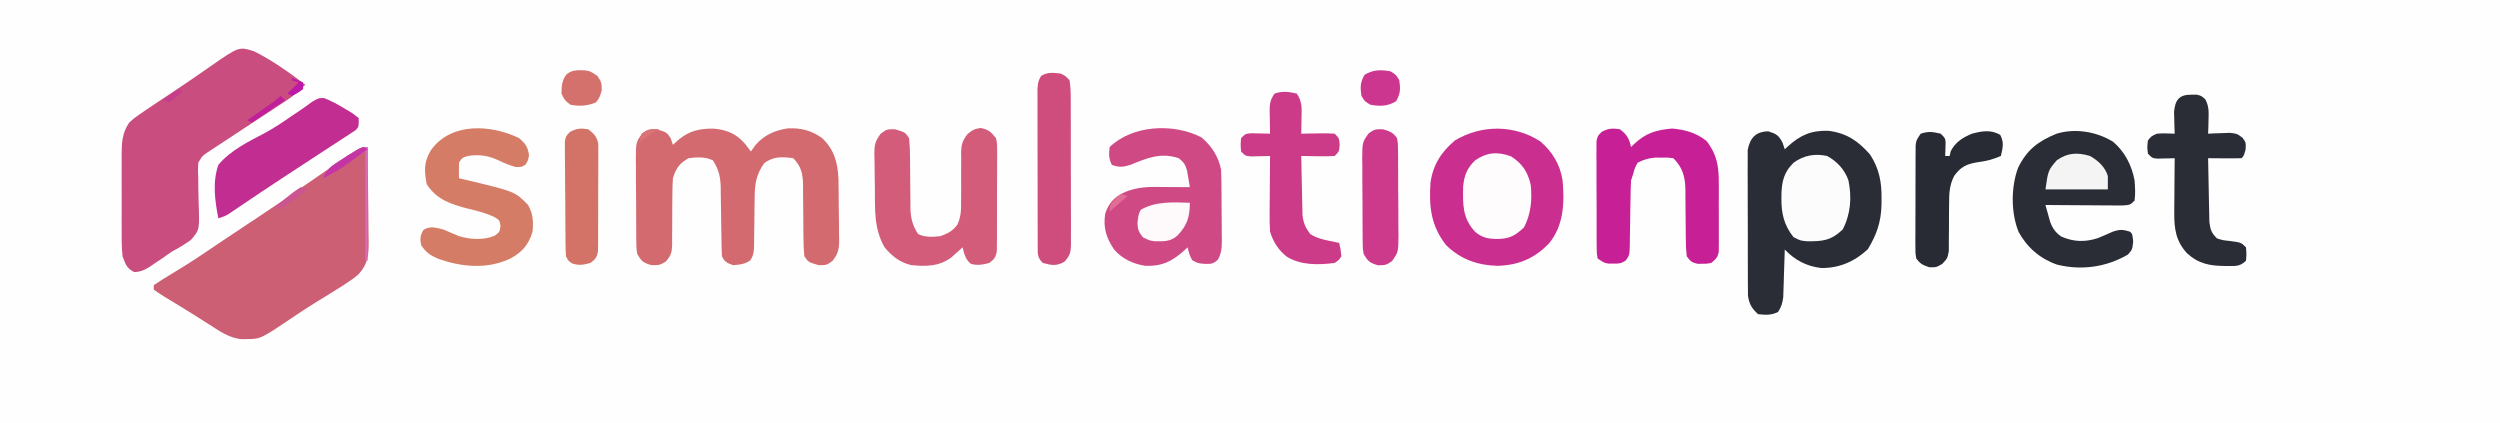 <?xml version="1.0" encoding="UTF-8"?>
<svg version="1.1" xmlns="http://www.w3.org/2000/svg" width="1122" height="190">
<rect width="100%" height="100%" fill="#333333" stroke="none"/>
<path d="M0 0 C370.26 0 740.52 0 1122 0 C1122 62.7 1122 125.4 1122 190 C751.74 190 381.48 190 0 190 C0 127.3 0 64.6 0 0 Z " fill="#FEFEFE" transform="translate(0,0)"/>
<path d="M0 0 C0.102 7.153 0.172 14.306 0.22 21.46 C0.24 23.893 0.267 26.325 0.302 28.758 C0.35 32.258 0.373 35.757 0.391 39.258 C0.411 40.342 0.432 41.427 0.453 42.544 C0.455 48.699 0.138 52.327 -4 57 C-6.121 58.836 -6.121 58.836 -8.438 60.375 C-9.315 60.962 -10.193 61.548 -11.098 62.152 C-15.265 64.805 -19.472 67.39 -23.695 69.953 C-26.934 71.959 -30.095 74.052 -33.25 76.188 C-48.014 86.135 -48.014 86.135 -54.312 86.188 C-55.072 86.202 -55.831 86.216 -56.613 86.23 C-62.241 85.687 -66.654 82.479 -71.312 79.5 C-72.725 78.604 -74.138 77.708 -75.551 76.812 C-76.277 76.351 -77.004 75.89 -77.752 75.414 C-80.025 73.984 -82.312 72.582 -84.605 71.188 C-85.342 70.737 -86.078 70.286 -86.837 69.822 C-88.262 68.951 -89.69 68.085 -91.122 67.225 C-92.782 66.203 -94.397 65.109 -96 64 C-96 63.34 -96 62.68 -96 62 C-93.612 60.37 -91.227 58.859 -88.75 57.375 C-87.266 56.468 -85.783 55.559 -84.301 54.648 C-83.566 54.198 -82.83 53.748 -82.073 53.284 C-77.294 50.324 -72.66 47.142 -68 44 C-65.502 42.33 -63.001 40.665 -60.5 39 C-59.221 38.147 -57.943 37.294 -56.664 36.441 C-54.39 34.925 -52.114 33.413 -49.836 31.902 C-44.899 28.627 -39.992 25.316 -35.125 21.938 C-28.911 17.623 -22.679 13.336 -16.438 9.062 C-15.473 8.399 -14.508 7.736 -13.514 7.052 C-12.601 6.428 -11.687 5.804 -10.746 5.16 C-9.928 4.599 -9.11 4.039 -8.267 3.461 C-2.897 0 -2.897 0 0 0 Z " fill="#CC5F74" transform="translate(165,66)"/>
<path d="M0 0 C8.247 4.118 15.671 9.446 23 15 C20.412 17.709 17.853 19.924 14.722 21.977 C13.888 22.527 13.054 23.078 12.195 23.645 C10.857 24.519 10.857 24.519 9.492 25.41 C7.6 26.659 5.708 27.909 3.816 29.158 C0.837 31.117 -2.143 33.074 -5.125 35.031 C-8.005 36.923 -10.882 38.823 -13.758 40.723 C-14.654 41.307 -15.549 41.892 -16.472 42.494 C-17.3 43.041 -18.128 43.589 -18.981 44.153 C-19.711 44.631 -20.44 45.11 -21.192 45.603 C-23.264 47.051 -23.264 47.051 -25 50 C-25.19 53.269 -25.19 53.269 -25.027 57.012 C-25.014 58.424 -25.003 59.836 -24.994 61.248 C-24.974 63.464 -24.938 65.675 -24.853 67.889 C-24.417 80.162 -24.417 80.162 -28.261 84.625 C-31.081 86.685 -33.919 88.362 -37 90 C-38.333 90.909 -39.656 91.835 -40.961 92.785 C-42.097 93.547 -43.235 94.306 -44.375 95.062 C-44.951 95.464 -45.527 95.866 -46.121 96.279 C-48.718 97.992 -50.592 98.982 -53.727 99.121 C-57.198 97.409 -57.639 95.632 -59 92 C-59.44 87.937 -59.42 83.896 -59.398 79.812 C-59.401 78.637 -59.404 77.461 -59.407 76.249 C-59.409 73.768 -59.404 71.287 -59.391 68.806 C-59.375 65.013 -59.391 61.222 -59.41 57.43 C-59.408 55.016 -59.404 52.602 -59.398 50.188 C-59.405 49.056 -59.411 47.925 -59.417 46.759 C-59.367 41.122 -59.285 36.817 -56 32 C-53.828 30.016 -53.828 30.016 -51.25 28.25 C-49.779 27.231 -49.779 27.231 -48.277 26.191 C-47.196 25.468 -46.114 24.745 -45 24 C-44.432 23.618 -43.863 23.237 -43.278 22.843 C-40.189 20.77 -37.092 18.711 -33.988 16.66 C-29.122 13.433 -24.326 10.103 -19.542 6.755 C-6.774 -2.11 -6.774 -2.11 0 0 Z " fill="#C94D7E" transform="translate(114,23)"/>
<path d="M0 0 C3.639 1.146 4.625 1.758 6.375 5.062 C6.705 6.053 7.035 7.043 7.375 8.062 C7.811 7.653 8.246 7.243 8.695 6.82 C14.354 1.7 19.239 -0.484 26.949 -0.238 C35.129 0.776 40.341 4.34 45.684 10.453 C49.831 16.851 50.907 22.896 50.812 30.438 C50.806 31.272 50.8 32.106 50.794 32.965 C50.597 40.73 48.657 46.259 44.688 52.875 C38.795 58.449 31.785 61.454 23.664 61.348 C17.02 60.52 11.961 57.808 7.375 53.062 C7.355 53.769 7.335 54.475 7.315 55.202 C7.22 58.406 7.11 61.609 7 64.812 C6.954 66.479 6.954 66.479 6.906 68.18 C6.868 69.25 6.829 70.32 6.789 71.422 C6.758 72.406 6.726 73.391 6.694 74.405 C6.37 77.104 5.838 78.786 4.375 81.062 C1.246 82.627 -1.181 82.419 -4.625 82.062 C-7.477 79.358 -8.531 77.668 -9.14 73.761 C-9.146 72.509 -9.152 71.256 -9.158 69.965 C-9.171 68.922 -9.171 68.922 -9.185 67.859 C-9.207 65.572 -9.2 63.287 -9.191 61 C-9.197 59.405 -9.203 57.81 -9.21 56.215 C-9.221 52.876 -9.216 49.537 -9.201 46.198 C-9.184 41.924 -9.208 37.651 -9.243 33.377 C-9.265 30.084 -9.263 26.792 -9.255 23.499 C-9.254 21.924 -9.261 20.348 -9.276 18.772 C-9.293 16.568 -9.279 14.365 -9.256 12.16 C-9.255 10.907 -9.254 9.654 -9.253 8.364 C-8.215 2.908 -5.59 0.096 0 0 Z " fill="#2A2D35" transform="translate(793.625,58.938)"/>
<path d="M0 0 C4.536 1.344 4.536 1.344 6.375 4 C6.705 4.99 7.035 5.98 7.375 7 C8.674 5.824 8.674 5.824 10 4.625 C14.928 0.57 19.795 -0.432 26.074 -0.242 C32.018 0.384 35.943 2.138 39.875 6.688 C40.725 7.779 41.564 8.879 42.375 10 C43.014 9.092 43.654 8.185 44.312 7.25 C48.187 2.657 53.004 0.511 58.898 -0.383 C64.871 -0.658 69.5 0.504 74.375 4 C79.829 9.217 81.339 14.998 81.681 22.317 C81.714 23.851 81.735 25.384 81.746 26.918 C81.755 27.738 81.764 28.559 81.773 29.404 C81.788 31.124 81.797 32.844 81.801 34.564 C81.813 37.192 81.862 39.817 81.912 42.443 C81.922 44.122 81.929 45.801 81.934 47.48 C81.953 48.261 81.973 49.041 81.993 49.845 C81.959 53.877 81.536 55.789 79.067 59.032 C76.375 61 76.375 61 72.75 61 C68.137 59.633 68.137 59.633 66.375 57 C66.08 54.122 65.958 51.449 65.969 48.57 C65.958 47.743 65.947 46.916 65.936 46.063 C65.902 43.417 65.886 40.771 65.875 38.125 C65.86 34.648 65.827 31.172 65.781 27.695 C65.784 26.899 65.787 26.103 65.79 25.283 C65.723 20.282 65.083 16.708 61.375 13 C56.32 12.345 52.575 12.125 48.375 15.188 C44.728 20.316 44.085 24.624 44.066 30.82 C44.041 32.34 44.016 33.859 43.99 35.379 C43.961 37.76 43.937 40.141 43.919 42.522 C43.897 44.83 43.858 47.137 43.816 49.445 C43.816 50.158 43.816 50.87 43.816 51.605 C43.758 54.497 43.717 56.51 42.031 58.921 C39.514 60.561 37.348 60.818 34.375 61 C31.625 60.034 30.685 59.62 29.375 57 C29.254 54.301 29.189 51.622 29.164 48.922 C29.136 47.27 29.107 45.617 29.078 43.965 C29.037 41.36 29 38.756 28.974 36.151 C28.946 33.637 28.9 31.123 28.852 28.609 C28.848 27.837 28.845 27.065 28.842 26.27 C28.734 21.485 28 18.153 25.375 14 C21.91 12.267 18.164 12.528 14.375 13 C10.261 15.363 8.758 17.542 7.375 22 C7.201 24.701 7.121 27.305 7.137 30.004 C7.121 31.564 7.105 33.125 7.088 34.686 C7.071 37.13 7.063 39.574 7.07 42.019 C7.072 44.39 7.044 46.759 7.012 49.129 C7.022 49.858 7.032 50.587 7.043 51.339 C6.97 55.093 6.653 56.7 4.062 59.492 C1.375 61 1.375 61 -2.25 61 C-6.034 59.879 -6.694 59.308 -8.625 56 C-9.019 53.616 -9.019 53.616 -9.045 50.944 C-9.061 49.939 -9.077 48.934 -9.093 47.899 C-9.093 46.28 -9.093 46.28 -9.094 44.629 C-9.101 43.514 -9.109 42.4 -9.117 41.252 C-9.128 38.896 -9.13 36.539 -9.126 34.183 C-9.125 30.579 -9.167 26.977 -9.211 23.373 C-9.216 21.083 -9.219 18.794 -9.219 16.504 C-9.235 15.427 -9.252 14.349 -9.268 13.24 C-9.2 5.801 -9.2 5.801 -6.314 1.781 C-3.625 0 -3.625 0 0 0 Z " fill="#D36A70" transform="translate(294.625,58)"/>
<path d="M0 0 C5.482 4.579 9.025 10.596 10.063 17.71 C10.909 27.637 10.582 37.562 4.102 45.609 C-2.473 52.557 -9.598 55.546 -19.125 55.875 C-28.085 55.641 -35.826 52.929 -42.25 46.562 C-49.032 37.917 -49.975 29.321 -49.25 18.562 C-48.121 10.499 -44.443 4.812 -38.25 -0.438 C-26.348 -7.501 -11.733 -7.548 0 0 Z " fill="#CA2F90" transform="translate(691.25,63.438)"/>
<path d="M0 0 C4.572 3.861 7.568 8.501 8.812 14.375 C8.931 17.237 9 20.075 9.016 22.938 C9.021 23.766 9.027 24.594 9.033 25.448 C9.042 27.196 9.049 28.944 9.053 30.692 C9.062 33.366 9.094 36.038 9.125 38.711 C9.132 40.411 9.137 42.112 9.141 43.812 C9.153 44.611 9.165 45.409 9.178 46.231 C9.165 49.56 9.055 51.941 7.413 54.879 C5.435 56.728 4.491 56.889 1.812 56.812 C-0.764 56.675 -1.933 56.539 -4.125 55.125 C-5.282 53.219 -5.692 51.535 -6.188 49.375 C-6.841 49.99 -6.841 49.99 -7.508 50.617 C-12.927 55.52 -17.477 57.919 -25.039 57.688 C-30.519 56.89 -35.45 54.621 -39.125 50.438 C-42.653 45.199 -44.133 40.753 -43.188 34.375 C-41.723 29.797 -39.494 27.23 -35.25 25 C-30.636 22.89 -26.153 22.246 -21.105 22.277 C-20.174 22.281 -19.243 22.284 -18.283 22.287 C-17.323 22.295 -16.364 22.304 -15.375 22.312 C-14.396 22.317 -13.417 22.322 -12.408 22.326 C-10.001 22.338 -7.594 22.354 -5.188 22.375 C-5.444 20.768 -5.718 19.165 -6 17.562 C-6.151 16.669 -6.302 15.776 -6.457 14.855 C-7.257 12.139 -7.963 11.083 -10.188 9.375 C-18.277 6.678 -24.3 9.28 -31.918 12.379 C-35.277 13.402 -36.916 13.565 -40.188 12.375 C-41.625 9.5 -41.569 7.556 -41.188 4.375 C-30.728 -5.646 -12.497 -6.371 0 0 Z " fill="#CF4A84" transform="translate(539.188,61.625)"/>
<path d="M0 0 C5.237 4.366 8.485 10.766 9.668 17.391 C9.898 20.411 10.084 23.384 9.668 26.391 C7.668 28.391 7.668 28.391 3.953 28.618 C2.355 28.617 0.758 28.606 -0.84 28.586 C-2.101 28.582 -2.101 28.582 -3.387 28.577 C-6.077 28.566 -8.767 28.541 -11.457 28.516 C-13.279 28.506 -15.1 28.496 -16.922 28.488 C-21.392 28.466 -25.862 28.432 -30.332 28.391 C-29.893 29.996 -29.443 31.598 -28.988 33.199 C-28.614 34.538 -28.614 34.538 -28.232 35.904 C-27.181 38.809 -25.821 40.775 -23.242 42.543 C-17.757 44.977 -12.59 45.117 -6.906 43.289 C-4.675 42.385 -2.463 41.431 -0.277 40.422 C2.942 39.295 4.468 39.335 7.668 40.391 C8.668 41.391 8.668 41.391 9.043 44.703 C8.668 48.391 8.668 48.391 6.668 50.641 C-3.015 56.289 -14.098 57.857 -25.055 55.176 C-32.66 52.554 -38.503 47.546 -42.367 40.504 C-45.859 31.978 -45.841 20.354 -42.645 11.766 C-38.693 3.602 -33.588 -0.24 -25.332 -3.609 C-16.92 -6.144 -7.453 -4.571 0 0 Z " fill="#2A2D35" transform="translate(948.332,63.609)"/>
<path d="M0 0 C4.595 1.361 4.595 1.361 6.375 4 C6.67 6.796 6.792 9.38 6.781 12.176 C6.792 12.979 6.803 13.781 6.814 14.608 C6.848 17.177 6.864 19.744 6.875 22.312 C6.89 25.684 6.923 29.055 6.969 32.426 C6.966 33.195 6.963 33.964 6.96 34.756 C7.026 39.545 7.743 42.843 10.375 47 C13.577 48.601 16.892 48.357 20.375 48 C23.834 46.76 25.763 45.786 28.022 42.885 C29.739 39.223 29.762 35.989 29.711 32.031 C29.723 30.475 29.736 28.919 29.75 27.363 C29.754 24.927 29.75 22.492 29.735 20.056 C29.727 17.693 29.748 15.332 29.773 12.969 C29.76 12.245 29.747 11.521 29.733 10.775 C29.79 6.855 30.258 5.147 32.721 2.037 C35.375 0 35.375 0 38.438 -0.562 C42.067 0.133 43.08 1.15 45.375 4 C45.876 6.473 45.876 6.473 45.877 9.272 C45.886 10.323 45.895 11.374 45.905 12.457 C45.894 13.586 45.883 14.715 45.871 15.879 C45.873 17.043 45.874 18.206 45.876 19.405 C45.874 21.864 45.862 24.322 45.842 26.781 C45.813 30.552 45.821 34.321 45.834 38.092 C45.828 40.479 45.819 42.867 45.809 45.254 C45.812 46.385 45.814 47.516 45.817 48.682 C45.798 50.254 45.798 50.254 45.779 51.858 C45.774 52.78 45.768 53.703 45.763 54.654 C45.3 57.456 44.634 58.326 42.375 60 C39.328 60.843 37.205 61.208 34.125 60.438 C31.609 58.371 31.18 56.085 30.375 53 C29.928 53.41 29.48 53.82 29.02 54.242 C28.415 54.781 27.81 55.32 27.188 55.875 C26.596 56.409 26.004 56.942 25.395 57.492 C19.838 61.641 14.05 61.614 7.375 61 C2.239 59.774 -1.26 57.02 -4.625 53 C-9.445 44.564 -8.911 36.179 -8.975 26.738 C-8.992 24.956 -9.019 23.174 -9.057 21.393 C-9.112 18.815 -9.134 16.239 -9.148 13.66 C-9.171 12.867 -9.194 12.074 -9.217 11.258 C-9.201 7.039 -8.958 5.439 -6.319 1.959 C-3.625 0 -3.625 0 0 0 Z " fill="#D25C79" transform="translate(401.625,58)"/>
<path d="M0 0 C3.165 2.395 4.194 4.201 5 8 C5.412 7.59 5.825 7.18 6.25 6.758 C11.71 1.663 16.122 0.353 23.438 -0.312 C29.349 0.206 34.168 1.566 38.875 5.25 C43.759 11.571 44.452 17.013 44.398 24.766 C44.401 25.681 44.404 26.596 44.407 27.539 C44.409 29.462 44.404 31.385 44.391 33.308 C44.375 36.255 44.391 39.201 44.41 42.148 C44.408 44.021 44.404 45.893 44.398 47.766 C44.408 49.088 44.408 49.088 44.417 50.436 C44.407 51.254 44.398 52.072 44.388 52.915 C44.386 53.633 44.383 54.352 44.381 55.092 C43.889 57.557 42.944 58.455 41 60 C39.062 60.398 39.062 60.398 37 60.375 C35.979 60.387 35.979 60.387 34.938 60.398 C32.272 59.85 31.591 59.235 30 57 C29.705 54.276 29.583 51.768 29.594 49.043 C29.583 48.262 29.572 47.482 29.561 46.678 C29.527 44.181 29.511 41.684 29.5 39.188 C29.485 35.91 29.452 32.633 29.406 29.355 C29.409 28.608 29.412 27.861 29.415 27.092 C29.333 21.316 28.126 17.126 24 13 C21.503 12.68 21.503 12.68 18.688 12.75 C17.743 12.745 16.798 12.74 15.824 12.734 C12.828 13.016 10.675 13.632 8 15 C6.675 17.395 6.675 17.395 6 20 C5.67 20.99 5.34 21.98 5 23 C4.882 25.549 4.815 28.075 4.789 30.625 C4.761 32.151 4.732 33.677 4.703 35.203 C4.662 37.606 4.625 40.009 4.599 42.412 C4.571 44.734 4.525 47.054 4.477 49.375 C4.473 50.094 4.47 50.813 4.467 51.553 C4.344 56.523 4.344 56.523 2.591 58.954 C0.596 60.266 -0.624 60.371 -3 60.312 C-4.021 60.307 -4.021 60.307 -5.062 60.301 C-7 60 -7 60 -10 58 C-10.388 55.692 -10.388 55.692 -10.404 52.772 C-10.417 51.68 -10.429 50.589 -10.442 49.465 C-10.44 48.281 -10.437 47.098 -10.434 45.879 C-10.439 44.668 -10.444 43.457 -10.449 42.21 C-10.456 39.645 -10.455 37.08 -10.446 34.515 C-10.438 30.582 -10.466 26.65 -10.498 22.717 C-10.5 20.229 -10.499 17.742 -10.496 15.254 C-10.507 14.073 -10.519 12.891 -10.53 11.674 C-10.521 10.58 -10.511 9.485 -10.502 8.358 C-10.502 7.393 -10.501 6.429 -10.501 5.435 C-10 3 -10 3 -8.156 1.192 C-5.199 -0.443 -3.329 -0.486 0 0 Z " fill="#C71F95" transform="translate(727,58)"/>
<path d="M0 0 C2.936 2.602 3.802 3.81 4.438 7.625 C4 10 4 10 2.875 11.875 C1 13 1 13 -1.625 12.938 C-4.472 12.147 -6.684 11.222 -9.312 9.938 C-13.947 7.793 -17.945 7.191 -23 8 C-25.658 8.845 -25.658 8.845 -27 11 C-27.058 13.333 -27.062 15.667 -27 18 C-25.961 18.242 -24.922 18.485 -23.852 18.734 C-1.841 23.976 -1.841 23.976 4 30 C6.26 33.983 6.46 37.478 6 42 C4.241 47.845 1.389 51.134 -3.945 54.035 C-14.404 58.947 -25.534 57.876 -36.23 54.203 C-39.938 52.592 -41.775 51.379 -44 48 C-44.564 45.039 -44.415 43.733 -42.938 41.125 C-39.783 39.293 -37.467 40.191 -34 41 C-31.654 41.971 -29.32 42.969 -27 44 C-21.653 45.508 -16.194 45.868 -11 43.812 C-8.791 42.148 -8.791 42.148 -8.375 39.5 C-8.759 36.856 -8.759 36.856 -10.988 35.488 C-14.827 33.591 -18.667 32.692 -22.812 31.688 C-30.5 29.684 -37.06 27.655 -41.5 20.625 C-42.679 14.433 -42.789 10.684 -39.5 5.25 C-30.454 -7.213 -12.612 -6.118 0 0 Z " fill="#D57C66" transform="translate(233,62)"/>
<path d="M0 0 C0.773 -0.01 1.547 -0.021 2.344 -0.031 C4.5 0.5 4.5 0.5 6.27 2.109 C7.908 5.293 7.794 7.689 7.688 11.25 C7.66 12.42 7.633 13.591 7.605 14.797 C7.571 15.689 7.536 16.581 7.5 17.5 C8.392 17.454 9.284 17.407 10.203 17.359 C11.374 17.323 12.544 17.287 13.75 17.25 C15.49 17.18 15.49 17.18 17.266 17.109 C20.5 17.5 20.5 17.5 22.934 19.316 C24.5 21.5 24.5 21.5 24.312 24.688 C23.5 27.5 23.5 27.5 22.5 28.5 C19.97 28.573 17.467 28.592 14.938 28.562 C13.871 28.556 13.871 28.556 12.783 28.549 C11.022 28.537 9.261 28.519 7.5 28.5 C7.569 32.985 7.657 37.468 7.762 41.952 C7.796 43.477 7.824 45.002 7.846 46.526 C7.88 48.721 7.932 50.915 7.988 53.109 C8.014 54.429 8.041 55.749 8.068 57.108 C8.514 60.614 8.992 62.064 11.5 64.5 C14.15 65.338 14.15 65.338 17.062 65.625 C22.308 66.308 22.308 66.308 24.5 68.5 C24.75 71.5 24.75 71.5 24.5 74.5 C21.604 77.396 19.412 76.835 15.375 76.875 C8.312 76.843 3.256 75.946 -2.016 71.109 C-7.01 65.655 -7.753 60.072 -7.695 52.914 C-7.692 52.212 -7.69 51.51 -7.687 50.787 C-7.676 48.566 -7.651 46.346 -7.625 44.125 C-7.615 42.611 -7.606 41.096 -7.598 39.582 C-7.576 35.888 -7.541 32.194 -7.5 28.5 C-8.548 28.535 -8.548 28.535 -9.617 28.57 C-10.527 28.588 -11.437 28.606 -12.375 28.625 C-13.28 28.648 -14.185 28.671 -15.117 28.695 C-17.5 28.5 -17.5 28.5 -19.5 26.5 C-19.875 23.562 -19.875 23.562 -19.5 20.5 C-18 18.625 -18 18.625 -15.5 17.5 C-12.779 17.266 -10.241 17.363 -7.5 17.5 C-7.552 16.162 -7.552 16.162 -7.605 14.797 C-7.633 13.626 -7.66 12.456 -7.688 11.25 C-7.722 10.09 -7.757 8.93 -7.793 7.734 C-7.308 2.384 -5.485 -0.073 0 0 Z " fill="#2A2D35" transform="translate(983.5,42.5)"/>
<path d="M0 0 C2.454 3.681 2.228 6.444 2.125 10.688 C2.116 11.389 2.107 12.091 2.098 12.814 C2.074 14.543 2.038 16.272 2 18 C3.06 17.977 4.119 17.954 5.211 17.93 C6.599 17.911 7.987 17.893 9.375 17.875 C10.423 17.85 10.423 17.85 11.492 17.824 C13.329 17.807 15.166 17.897 17 18 C19 20 19 20 19.25 23 C19 26 19 26 17 28 C14.419 28.145 11.951 28.187 9.375 28.125 C8.315 28.111 8.315 28.111 7.234 28.098 C5.489 28.074 3.745 28.038 2 28 C2.069 32.181 2.157 36.362 2.262 40.543 C2.296 41.964 2.324 43.384 2.346 44.805 C2.38 46.854 2.432 48.901 2.488 50.949 C2.514 52.18 2.541 53.411 2.568 54.678 C3.03 58.228 3.882 60.146 6 63 C8.753 64.809 11.544 65.465 14.75 66.125 C15.549 66.293 16.348 66.46 17.172 66.633 C18.077 66.815 18.077 66.815 19 67 C19.688 69.812 19.688 69.812 20 73 C18.969 74.672 18.969 74.672 17 76 C9.778 76.951 1.878 77.125 -4.488 73.203 C-8.374 70.111 -10.499 66.672 -12 62 C-12.165 59.32 -12.234 56.75 -12.195 54.074 C-12.192 53.327 -12.19 52.579 -12.187 51.809 C-12.176 49.435 -12.151 47.061 -12.125 44.688 C-12.115 43.072 -12.106 41.457 -12.098 39.842 C-12.076 35.894 -12.041 31.947 -12 28 C-12.771 28.023 -13.542 28.046 -14.336 28.07 C-15.339 28.088 -16.342 28.106 -17.375 28.125 C-18.373 28.148 -19.37 28.171 -20.398 28.195 C-23 28 -23 28 -25 26 C-25.25 23 -25.25 23 -25 20 C-23 18 -23 18 -20.398 17.805 C-19.401 17.828 -18.403 17.851 -17.375 17.875 C-15.871 17.902 -15.871 17.902 -14.336 17.93 C-13.565 17.953 -12.794 17.976 -12 18 C-12.023 16.952 -12.046 15.904 -12.07 14.824 C-12.089 13.445 -12.107 12.066 -12.125 10.688 C-12.142 9.997 -12.159 9.307 -12.176 8.596 C-12.212 4.829 -12.144 3.216 -10 0 C-6.239 -1.254 -3.846 -0.839 0 0 Z " fill="#CC3B87" transform="translate(582,42)"/>
<path d="M0 0 C3.325 1.288 6.335 2.941 9.363 4.801 C10.26 5.316 10.26 5.316 11.174 5.842 C12.883 6.883 12.883 6.883 15.551 8.988 C15.551 12.988 15.551 12.988 14.212 14.362 C13.267 14.978 13.267 14.978 12.304 15.607 C11.59 16.082 10.877 16.558 10.141 17.048 C9.355 17.552 8.568 18.055 7.758 18.574 C6.948 19.109 6.138 19.643 5.304 20.193 C2.665 21.93 0.015 23.647 -2.637 25.363 C-4.435 26.542 -6.233 27.721 -8.03 28.902 C-11.563 31.222 -15.1 33.535 -18.64 35.842 C-25.374 40.237 -32.038 44.733 -38.696 49.242 C-39.804 49.984 -39.804 49.984 -40.934 50.742 C-41.549 51.158 -42.165 51.574 -42.8 52.002 C-44.449 52.988 -44.449 52.988 -47.449 53.988 C-48.999 46.055 -50.161 37.762 -47.449 29.988 C-41.974 23.394 -33.96 19.567 -26.489 15.628 C-22.407 13.426 -18.628 10.882 -14.824 8.238 C-13.709 7.491 -12.592 6.746 -11.473 6.004 C-9.394 4.618 -7.358 3.165 -5.363 1.66 C-2.449 -0.012 -2.449 -0.012 0 0 Z " fill="#C22D92" transform="translate(145.449,44.012)"/>
<path d="M0 0 C2.189 1.053 2.189 1.053 4 3 C4.408 5.645 4.557 7.881 4.533 10.529 C4.542 11.294 4.551 12.058 4.56 12.846 C4.582 15.375 4.575 17.904 4.566 20.434 C4.572 22.191 4.578 23.948 4.585 25.706 C4.596 29.39 4.591 33.074 4.576 36.759 C4.559 41.482 4.583 46.203 4.618 50.926 C4.64 54.556 4.638 58.185 4.63 61.815 C4.629 63.556 4.636 65.297 4.651 67.038 C4.668 69.473 4.654 71.906 4.631 74.342 C4.643 75.061 4.654 75.781 4.667 76.522 C4.596 80.218 4.242 81.739 1.691 84.486 C-1.948 86.533 -4.033 86.048 -8 85 C-10.477 82.523 -10.246 81.089 -10.282 77.708 C-10.28 76.971 -10.277 76.235 -10.275 75.477 C-10.28 74.701 -10.285 73.925 -10.29 73.126 C-10.304 70.554 -10.303 67.982 -10.301 65.41 C-10.305 63.627 -10.309 61.843 -10.314 60.059 C-10.321 56.318 -10.321 52.576 -10.316 48.834 C-10.31 44.034 -10.327 39.235 -10.35 34.435 C-10.365 30.75 -10.366 27.066 -10.363 23.381 C-10.363 21.611 -10.368 19.842 -10.378 18.072 C-10.391 15.598 -10.384 13.126 -10.372 10.653 C-10.38 9.918 -10.388 9.184 -10.395 8.428 C-10.365 5.53 -10.33 3.492 -8.692 1.045 C-5.803 -0.74 -3.29 -0.346 0 0 Z " fill="#CE4D7C" transform="translate(476,33)"/>
<path d="M0 0 C2 2 2 2 2.195 3.945 C2.13 5.964 2.065 7.982 2 10 C2.66 10 3.32 10 4 10 C4.165 9.278 4.33 8.556 4.5 7.812 C6.719 3.652 9.721 1.849 14 0 C18.646 -1.203 22.404 -1.891 26.688 0.5 C28.508 3.968 27.862 6.265 27 10 C23.469 11.555 20.317 12.325 16.5 12.812 C11.548 13.666 9.032 14.794 6 19 C3.904 23.185 3.76 26.699 3.762 31.348 C3.746 32.771 3.73 34.195 3.713 35.619 C3.696 37.847 3.688 40.073 3.695 42.301 C3.697 44.463 3.669 46.623 3.637 48.785 C3.634 50.073 3.631 51.361 3.628 52.688 C3 56 3 56 0.656 58.455 C-2 60 -2 60 -5.125 59.938 C-8.115 58.962 -9.132 58.452 -11 56 C-11.374 53.647 -11.374 53.647 -11.372 50.842 C-11.379 49.791 -11.385 48.739 -11.391 47.656 C-11.382 46.522 -11.373 45.388 -11.363 44.219 C-11.364 43.054 -11.364 41.889 -11.365 40.688 C-11.362 38.224 -11.353 35.759 -11.336 33.294 C-11.313 29.515 -11.316 25.736 -11.322 21.957 C-11.317 19.565 -11.31 17.173 -11.301 14.781 C-11.302 13.647 -11.303 12.512 -11.304 11.344 C-11.294 10.292 -11.284 9.241 -11.275 8.158 C-11.27 7.232 -11.265 6.307 -11.261 5.353 C-11 3 -11 3 -9 0 C-5.48 -1.173 -3.575 -0.837 0 0 Z " fill="#282B34" transform="translate(871,60)"/>
<path d="M0 0 C4.439 2.412 7.848 6.072 9.566 10.887 C11.148 18.594 10.614 26.02 7 33 C1.742 38.002 -2.002 38.358 -9.078 38.273 C-12 38 -12 38 -15.062 36.438 C-19.314 31.089 -20.563 25.803 -20.5 19.062 C-20.495 18.361 -20.49 17.66 -20.485 16.937 C-20.29 11.15 -19.209 7.042 -15 3 C-10.439 -0.317 -5.49 -1.165 0 0 Z " fill="#FCFCFC" transform="translate(820,70)"/>
<path d="M0 0 C5.031 3.242 7.497 7.003 8.812 12.812 C9.462 19.487 8.936 25.787 5.812 31.812 C1.978 35.554 -0.715 36.967 -6 37.062 C-10.256 37.007 -12.853 36.656 -16.188 33.812 C-21.834 27.696 -21.706 21.609 -21.531 13.531 C-21.069 8.532 -19.774 5.323 -16.188 1.812 C-10.892 -1.871 -6.02 -2.243 0 0 Z " fill="#FEFCFD" transform="translate(678.188,70.188)"/>
<path d="M0 0 C3.335 0.988 4.363 1.32 6.375 4 C6.769 6.301 6.769 6.301 6.795 9.035 C6.811 10.059 6.827 11.084 6.843 12.14 C6.843 13.246 6.844 14.352 6.844 15.492 C6.851 16.63 6.859 17.768 6.867 18.941 C6.878 21.35 6.88 23.759 6.876 26.168 C6.875 29.854 6.917 33.537 6.961 37.223 C6.966 39.562 6.969 41.902 6.969 44.242 C6.993 45.896 6.993 45.896 7.018 47.582 C6.95 55.196 6.95 55.196 4.064 59.231 C1.375 61 1.375 61 -2.25 61.062 C-6.003 59.881 -6.697 59.297 -8.625 56 C-9.019 53.616 -9.019 53.616 -9.045 50.944 C-9.061 49.939 -9.077 48.934 -9.093 47.899 C-9.093 46.28 -9.093 46.28 -9.094 44.629 C-9.101 43.514 -9.109 42.4 -9.117 41.252 C-9.128 38.896 -9.13 36.539 -9.126 34.183 C-9.125 30.579 -9.167 26.977 -9.211 23.373 C-9.216 21.083 -9.219 18.794 -9.219 16.504 C-9.235 15.427 -9.252 14.349 -9.268 13.24 C-9.2 5.801 -9.2 5.801 -6.314 1.781 C-3.625 0 -3.625 0 0 0 Z " fill="#CD3A8C" transform="translate(620.625,58)"/>
<path d="M0 0 C2.573 2.026 3.843 3.225 4.501 6.473 C4.501 7.397 4.502 8.32 4.502 9.272 C4.511 10.323 4.52 11.374 4.53 12.457 C4.519 13.586 4.508 14.715 4.496 15.879 C4.498 17.043 4.499 18.206 4.501 19.405 C4.499 21.864 4.487 24.322 4.467 26.781 C4.438 30.552 4.446 34.321 4.459 38.092 C4.453 40.479 4.444 42.867 4.434 45.254 C4.437 46.385 4.439 47.516 4.442 48.682 C4.423 50.254 4.423 50.254 4.404 51.858 C4.399 52.78 4.393 53.703 4.388 54.654 C3.925 57.456 3.259 58.326 1 60 C-2.186 60.881 -4.168 61.292 -7.312 60.188 C-9 59 -9 59 -10 57 C-10.111 55.29 -10.159 53.577 -10.177 51.864 C-10.19 50.792 -10.203 49.721 -10.216 48.617 C-10.223 47.456 -10.231 46.294 -10.238 45.098 C-10.246 43.909 -10.254 42.72 -10.263 41.496 C-10.277 38.978 -10.287 36.46 -10.295 33.943 C-10.312 30.082 -10.356 26.222 -10.4 22.361 C-10.411 19.919 -10.419 17.477 -10.426 15.035 C-10.443 13.876 -10.461 12.716 -10.479 11.522 C-10.476 10.447 -10.473 9.373 -10.47 8.266 C-10.476 7.319 -10.482 6.373 -10.488 5.397 C-10 3 -10 3 -8.158 1.198 C-5.201 -0.444 -3.333 -0.486 0 0 Z " fill="#D37367" transform="translate(264,58)"/>
<path d="M0 0 C3.66 2.09 6.755 4.891 8 9 C8 10.98 8 12.96 8 15 C-1.24 15 -10.48 15 -20 15 C-18.786 6.502 -18.786 6.502 -15 2 C-10.117 -1.52 -5.635 -1.663 0 0 Z " fill="#F4F4F4" transform="translate(938,70)"/>
<path d="M0 0 C-0.029 6.363 -1.137 10.027 -5.527 14.688 C-8.683 17.5 -11.675 17.342 -15.734 17.27 C-18 17 -18 17 -21.062 15.5 C-23.095 12.878 -23.354 12.112 -23.5 8.938 C-23 5 -23 5 -22 3.125 C-15.151 -0.728 -7.61 -0.228 0 0 Z " fill="#FEFAFB" transform="translate(534,91)"/>
<path d="M0 0 C2.234 0.41 2.234 0.41 5.359 2.473 C7.234 5.41 7.234 5.41 7.297 9.035 C6.234 12.41 6.234 12.41 4.734 14.348 C0.894 15.98 -2.669 16.198 -6.766 15.41 C-9.391 13.348 -9.391 13.348 -10.766 10.41 C-10.706 6.952 -10.62 4.527 -8.48 1.73 C-5.745 -0.375 -3.347 -0.126 0 0 Z " fill="#D4716D" transform="translate(262.766,31.59)"/>
<path d="M0 0 C2.562 1.562 2.562 1.562 4 4 C4.553 7.873 4.563 10.045 2.562 13.438 C-1.24 15.756 -4.662 15.772 -9 15 C-11.562 13.438 -11.562 13.438 -13 11 C-13.553 7.127 -13.563 4.955 -11.562 1.562 C-7.76 -0.756 -4.338 -0.772 0 0 Z " fill="#CD368F" transform="translate(624,32)"/>
<path d="M0 0 C0 16.83 0 33.66 0 51 C-0.33 51 -0.66 51 -1 51 C-1 34.83 -1 18.66 -1 2 C-5.95 5.3 -10.9 8.6 -16 12 C-17.98 12.99 -17.98 12.99 -20 14 C-18.477 9.807 -15.796 8.236 -12.125 5.875 C-11.076 5.192 -10.026 4.509 -8.945 3.805 C-2.736 0 -2.736 0 0 0 Z " fill="#D96BB7" transform="translate(165,66)"/>
<path d="M0 0 C0.66 0.33 1.32 0.66 2 1 C-0.205 2.61 -2.413 4.213 -4.625 5.812 C-5.242 6.264 -5.86 6.716 -6.496 7.182 C-10.192 9.847 -13.847 12.077 -18 14 C-16.477 9.807 -13.796 8.236 -10.125 5.875 C-9.076 5.192 -8.026 4.509 -6.945 3.805 C-2.111 0.842 -2.111 0.842 0 0 Z " fill="#C534A3" transform="translate(163,66)"/>
<path d="M0 0 C0.99 0.33 1.98 0.66 3 1 C1.256 2.32 -0.496 3.631 -2.25 4.938 C-3.225 5.668 -4.199 6.399 -5.203 7.152 C-7.627 8.753 -9.176 9.576 -12 10 C-8.302 6.078 -4.576 2.881 0 0 Z " fill="#CB5492" transform="translate(135,84)"/>
<path d="M0 0 C0.66 0.66 1.32 1.32 2 2 C-2.95 5.3 -7.9 8.6 -13 12 C-13.66 11.67 -14.32 11.34 -15 11 C-13.501 9.935 -13.501 9.935 -11.973 8.848 C-10.669 7.919 -9.366 6.991 -8.062 6.062 C-7.403 5.594 -6.744 5.125 -6.064 4.643 C-2.898 2.485 -2.898 2.485 0 0 Z " fill="#C01E9B" transform="translate(126,43)"/>
<path d="M0 0 C2.475 0.99 2.475 0.99 5 2 C5 2.99 5 3.98 5 5 C2.625 6.75 2.625 6.75 0 8 C-0.66 7.67 -1.32 7.34 -2 7 C-0.35 5.35 1.3 3.7 3 2 C2.01 1.67 1.02 1.34 0 1 C0 0.67 0 0.34 0 0 Z " fill="#BD18A6" transform="translate(131,35)"/>
<path d="M0 0 C0.99 0.33 1.98 0.66 3 1 C-0.96 4.465 -0.96 4.465 -5 8 C-5 5 -5 5 -2.5 2.312 C-1.675 1.549 -0.85 0.786 0 0 Z " fill="#DF6D94" transform="translate(503,87)"/>
<path d="M0 0 C0.66 0.33 1.32 0.66 2 1 C-2.395 5.004 -2.395 5.004 -4 6 C-4.99 5.67 -5.98 5.34 -7 5 C-4.69 3.35 -2.38 1.7 0 0 Z " fill="#C53E8B" transform="translate(80,40)"/>
<path d="M0 0 C-0.835 0.371 -0.835 0.371 -1.688 0.75 C-4.4 2.216 -6.636 4.03 -9 6 C-8.688 4.125 -8.688 4.125 -8 2 C-4.772 -0.152 -3.716 -0.201 0 0 Z " fill="#DA7477" transform="translate(296,58)"/>
</svg>
